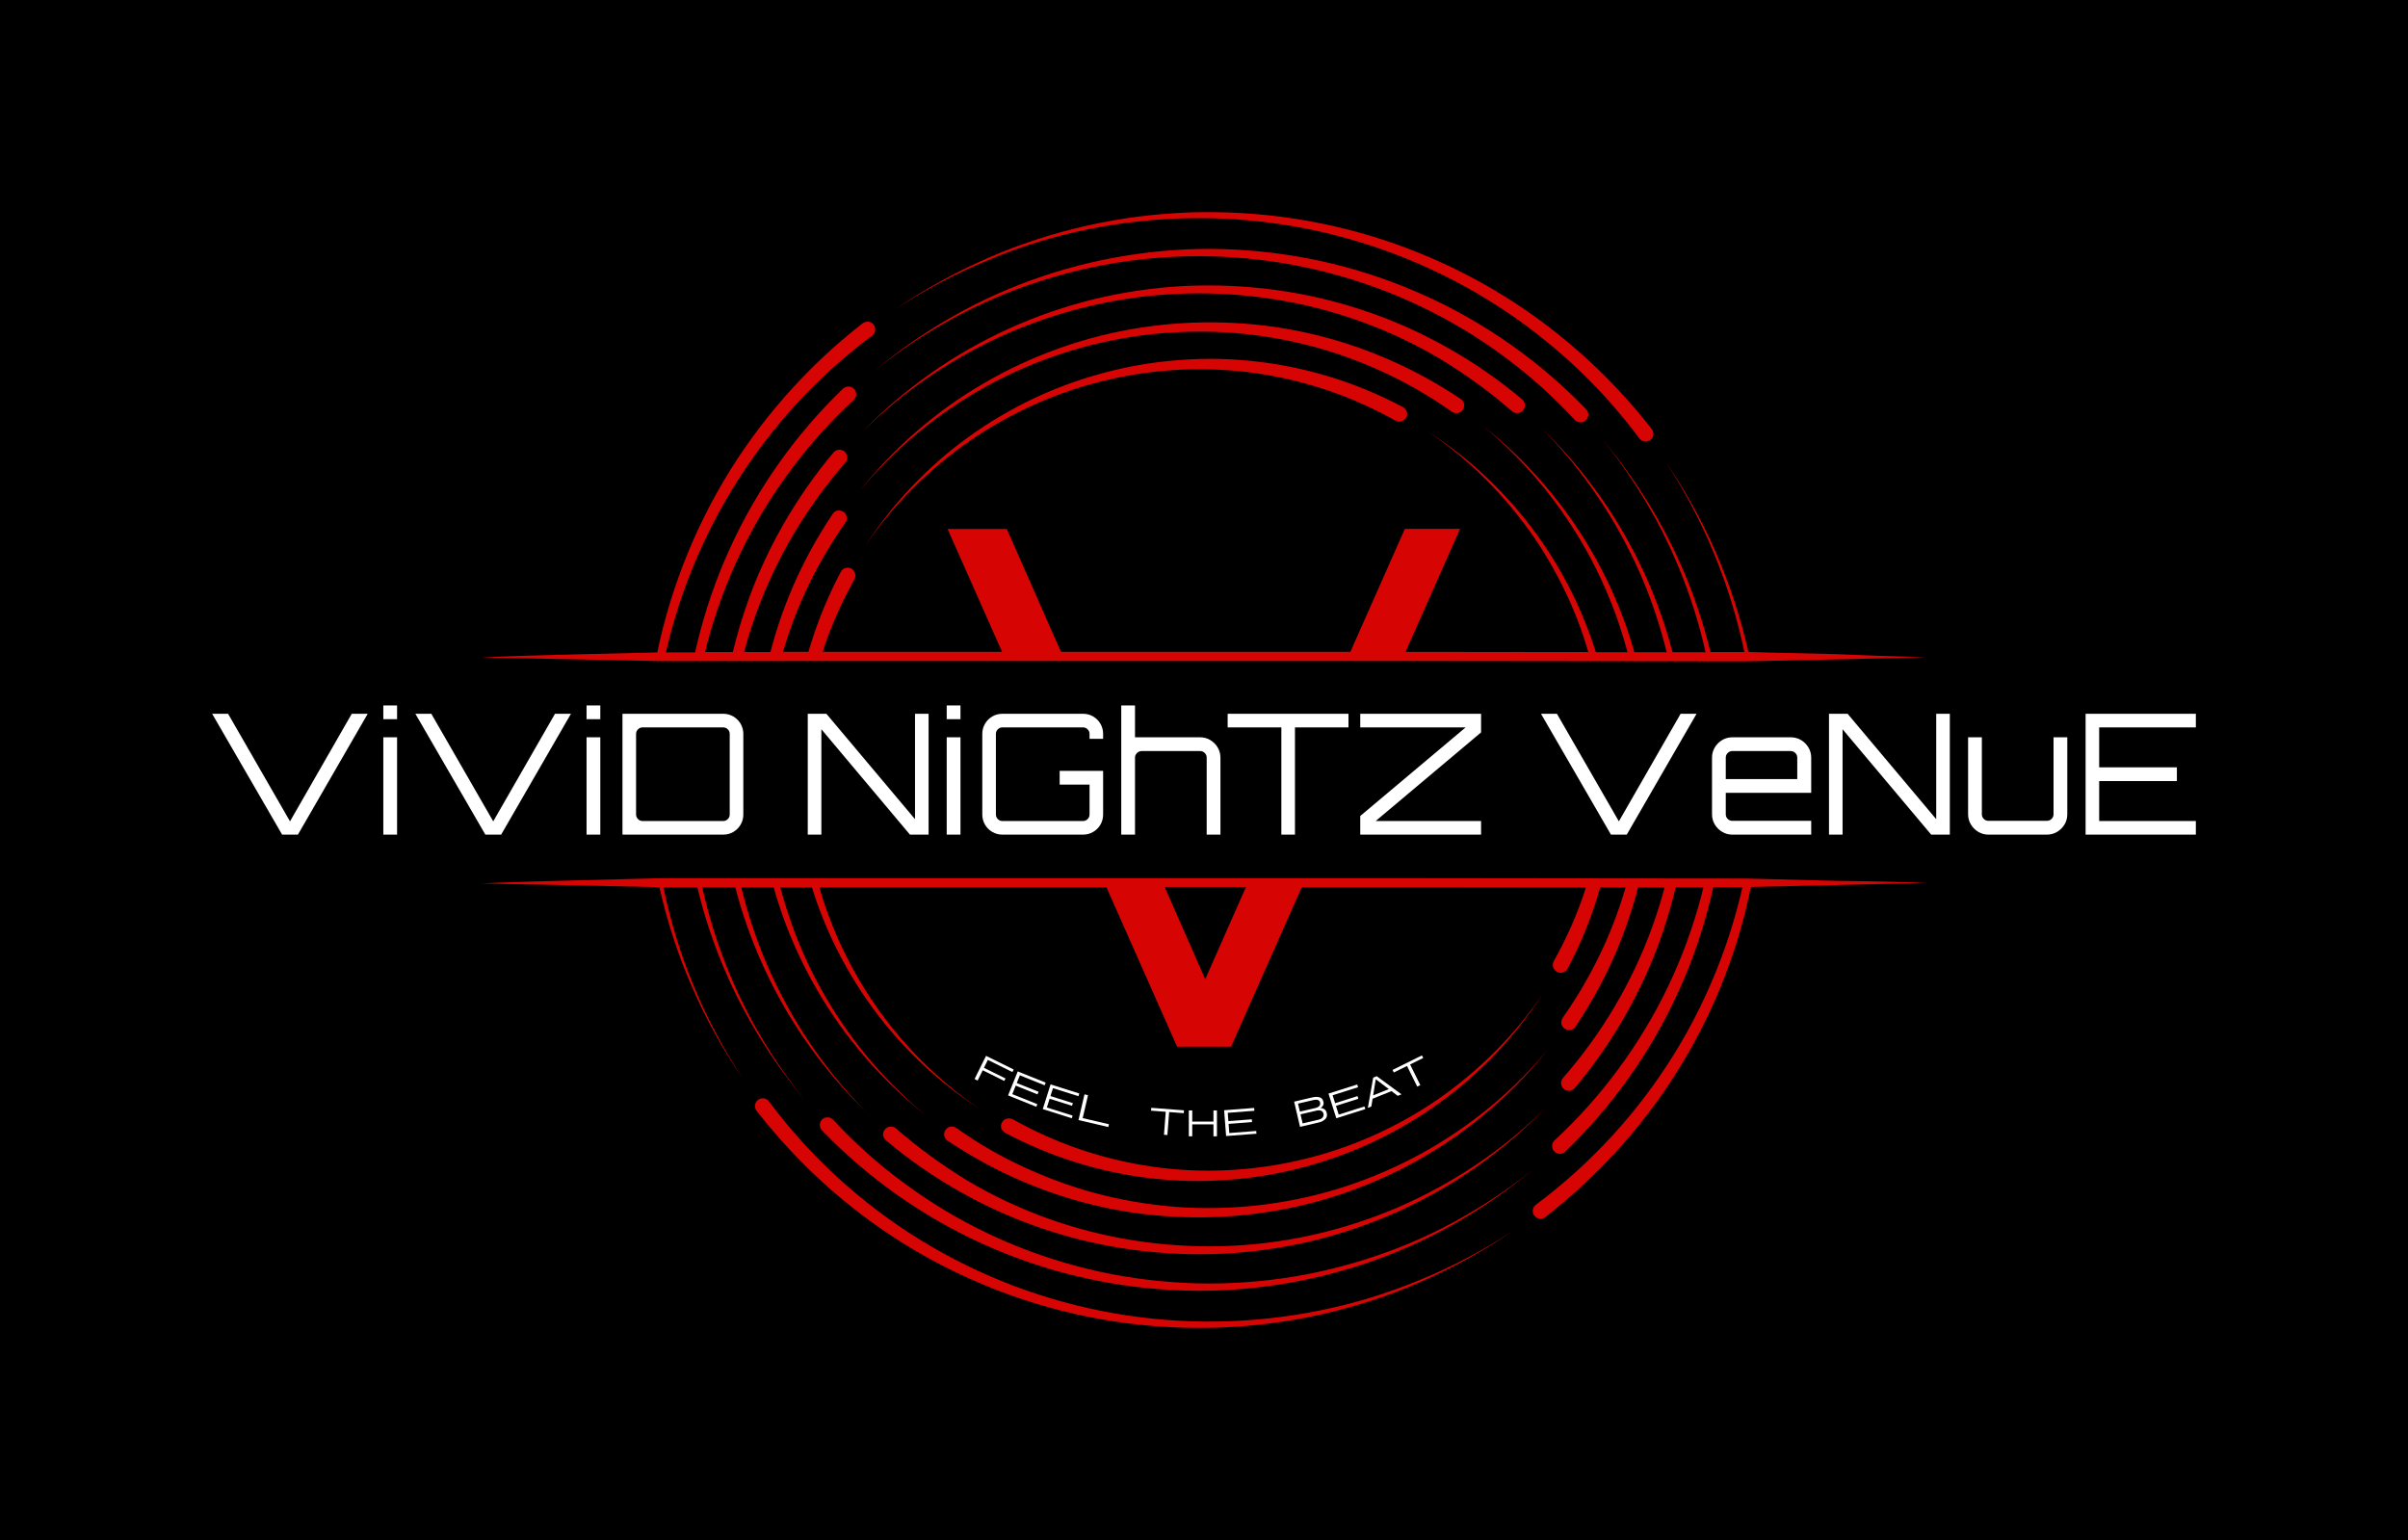 <svg xmlns="http://www.w3.org/2000/svg" viewBox="-45 98.171 794.55 508.209"><rect x="-45" y="98.171" width="794.55" height="508.209" fill="#333333" stroke="none"/><rect height="100%" width="100%" x="-45" y="98.171" fill="rgba(0, 0, 0, 1)"/> <svg xmlns="http://www.w3.org/2000/svg" xmlns:xlink="http://www.w3.org/1999/xlink" version="1.1" id="Layer_1" x="113.78" y="168.171" viewBox="271.4 66.55 822.6 634.999" xml:space="preserve" height="368.209" width="476.99" preserveAspectRatio="xMinYMin" enable-background="new 0 0 1366 768" style="overflow: visible;"><linearGradient id="SVGID_1_" gradientUnits="userSpaceOnUse" x1="841.314" y1="659.1" x2="523.907" y2="109.335" style=""><stop offset="0" style="stop-color: #E5E2DF;"></stop><stop offset="0" style="stop-color: #DED9D6;"></stop><stop offset="6.299578e-02" style="stop-color: #CFCAC9;"></stop><stop offset="0.183" style="stop-color: #A8A4A7;"></stop><stop offset="0.264" style="stop-color: #8B878D;"></stop><stop offset="0.522" style="stop-color: #F3F4F4;"></stop><stop offset="0.584" style="stop-color: #E5E5E6;"></stop><stop offset="0.703" style="stop-color: #C0BEC0;"></stop><stop offset="0.865" style="stop-color: #858085;"></stop><stop offset="0.876" style="stop-color: #807B80;"></stop><stop offset="1" style="stop-color: #D1D3D4;"></stop><stop offset="1" style="stop-color: #A7A9AC;"></stop></linearGradient><path class="st0" d="M749.2,691.5c-19.4,4-39.2,6.1-58.9,6.4c-19.8,0.3-39.5-1.3-59-4.7c-19.4-3.4-38.5-8.7-56.9-15.6  c-18.4-7-36.2-15.7-52.9-26c-16.8-10.3-32.5-22.2-47-35.4c-14.5-13.3-27.7-27.9-39.4-43.6l0,0l0,0c-0.7-1-1.8-1.5-2.9-1.7  c-1.1-0.1-2.3,0.1-3.3,0.9c-1,0.7-1.5,1.8-1.7,2.9c-0.1,1.1,0.1,2.3,0.9,3.3c12.4,15.9,26.2,30.6,41.3,44  c15.1,13.3,31.4,25.2,48.7,35.4s35.5,18.7,54.4,25.5s38.4,11.7,58.1,14.8c19.8,3.1,39.8,4.3,59.8,3.7c20-0.7,39.9-3.2,59.3-7.6  c19.5-4.4,38.5-10.6,56.7-18.6s35.7-17.6,52.1-28.9c-16.6,10.9-34.2,20.3-52.6,27.8C787.6,681.7,768.6,687.6,749.2,691.5z   M616.3,76.4c19.4-4,39.1-6.1,58.9-6.4c19.8-0.3,39.5,1.3,59,4.7c19.4,3.4,38.5,8.7,57,15.7c18.4,7,36.2,15.7,52.9,26  c16.8,10.3,32.5,22.2,47,35.4s27.7,27.9,39.4,43.6l0,0l0,0c0.7,1,1.8,1.5,2.9,1.7c1.1,0.1,2.3-0.1,3.3-0.9c1-0.7,1.5-1.8,1.7-2.9  c0.1-1.1-0.2-2.3-0.9-3.3c-12.4-15.9-26.2-30.6-41.3-43.9c-15.1-13.3-31.4-25.2-48.7-35.4S812,92,793.1,85.2  c-18.9-6.8-38.4-11.7-58.1-14.8c-19.8-3.1-39.8-4.3-59.8-3.7c-20,0.7-39.8,3.2-59.3,7.6s-38.5,10.6-56.7,18.6s-35.7,17.6-52.1,28.9  c16.6-10.9,34.2-20.3,52.6-27.8C577.8,86.2,596.9,80.4,616.3,76.4z M471.7,583.1L471.7,583.1L471.7,583.1c-0.9-0.9-2-1.4-3.2-1.4  c-1.1,0-2.3,0.4-3.1,1.2s-1.3,2-1.3,3.1s0.4,2.3,1.2,3.1c13,13.5,27.3,25.8,42.6,36.6c15.3,10.8,31.6,20.2,48.6,27.9  s34.7,13.9,52.9,18.3c18.1,4.4,36.6,7.1,55.2,8.1c18.6,1,37.3,0.2,55.7-2.4c18.4-2.5,36.6-6.8,54.2-12.7  c17.6-5.9,34.6-13.5,50.7-22.6c16.1-9.1,31.4-19.7,45.5-31.6c-14.3,11.7-29.8,21.9-46,30.7s-33.3,15.9-50.9,21.4  c-17.6,5.5-35.6,9.4-53.9,11.5s-36.7,2.6-55,1.2c-18.3-1.3-36.5-4.3-54.2-9s-34.9-11-51.4-18.9s-32.2-17.3-46.9-28.2  C497.7,608.7,484.1,596.5,471.7,583.1z M893.7,184.8L893.7,184.8C893.8,184.8,893.8,184.8,893.7,184.8c0.9,0.9,2,1.4,3.2,1.4  c1.1,0,2.3-0.4,3.1-1.2c0.9-0.8,1.3-2,1.4-3.1c0-1.1-0.4-2.3-1.2-3.1c-13-13.5-27.3-25.8-42.6-36.6S826,122,809,114.3  s-34.7-13.9-52.9-18.3c-18.1-4.4-36.6-7.1-55.2-8.1c-18.6-1-37.3-0.2-55.7,2.4c-18.4,2.5-36.6,6.8-54.2,12.7  c-17.6,5.9-34.6,13.5-50.7,22.6c-16.1,9.1-31.4,19.7-45.5,31.6c14.3-11.7,29.8-21.9,46-30.7c16.2-8.7,33.3-15.9,50.9-21.4  c17.6-5.5,35.6-9.4,53.9-11.5c18.3-2.1,36.7-2.6,55-1.2c18.3,1.3,36.5,4.3,54.2,9s34.9,11,51.4,18.9s32.2,17.3,46.9,28.2  C867.7,159.2,881.3,171.4,893.7,184.8z M507.4,588L507.4,588c-1-0.8-2.1-1.1-3.3-1c-1.1,0.1-2.2,0.6-3,1.6c-0.8,0.9-1.1,2.1-1,3.2  c0.1,1.1,0.6,2.2,1.6,3c13.3,11.2,27.6,21.1,42.8,29.6c15.1,8.5,31,15.5,47.4,21s33.3,9.4,50.4,11.7c17.1,2.3,34.4,3,51.6,2.2  c17.2-0.9,34.3-3.4,51-7.4c16.7-4.1,33-9.7,48.7-16.8c15.6-7.1,30.6-15.6,44.6-25.5s27.1-21.1,38.9-33.3  c-12.1,12-25.4,22.9-39.6,32.4c-14.2,9.5-29.2,17.7-44.8,24.4c-15.7,6.7-31.9,11.9-48.5,15.6c-16.6,3.7-33.5,5.8-50.5,6.3  s-33.9-0.6-50.7-3.2c-16.7-2.6-33.2-6.8-49.1-12.5c-15.9-5.7-31.2-12.9-45.7-21.5C533.8,609,520.1,599.1,507.4,588  C507.5,588,507.4,588,507.4,588z M858,179.9C858,179.9,858,180,858,179.9c1,0.8,2.1,1.1,3.3,1c1.1-0.1,2.2-0.6,3-1.6  c0.8-0.9,1.1-2.1,1-3.2c-0.1-1.1-0.6-2.2-1.6-3c-13.3-11.2-27.6-21.1-42.8-29.6c-15.1-8.5-31-15.6-47.4-21  c-16.4-5.5-33.3-9.4-50.4-11.7c-17.1-2.3-34.4-3-51.6-2.2c-17.2,0.9-34.3,3.4-51,7.4c-16.7,4.1-33,9.7-48.7,16.8  c-15.6,7.1-30.6,15.6-44.6,25.5s-27.1,21-38.9,33.3c12.1-12,25.4-22.9,39.6-32.4s29.2-17.7,44.8-24.4c15.7-6.7,31.9-11.9,48.5-15.6  s33.5-5.8,50.5-6.3s33.9,0.6,50.6,3.2c16.7,2.6,33.2,6.8,49.1,12.5c15.9,5.7,31.2,12.9,45.7,21.5C831.6,158.9,845.3,168.8,858,179.9  L858,179.9z M541.7,587.7L541.7,587.7c-1.1-0.7-2.2-0.9-3.3-0.7s-2.1,0.9-2.8,1.9s-0.9,2.2-0.7,3.3s0.9,2.1,1.9,2.8  c13.3,8.9,27.3,16.6,42,22.9c14.7,6.3,29.9,11.3,45.4,14.7c15.5,3.5,31.4,5.4,47.3,5.9c15.9,0.5,31.8-0.5,47.4-2.9  c15.7-2.4,31.1-6.3,46-11.6s29.3-11.9,43-19.9c13.7-7.9,26.5-17.1,38.4-27.5c11.9-10.3,22.8-21.7,32.6-34.1  c-10,12.1-21.2,23.2-33.3,33.2s-25.1,18.8-38.8,26.4c-13.7,7.5-28.1,13.8-42.9,18.7c-14.8,4.9-30.1,8.3-45.6,10.4  c-15.4,2-31.1,2.6-46.6,1.8c-15.5-0.9-30.9-3.2-46-6.9s-29.7-8.9-43.8-15.3C567.8,604.5,554.3,596.7,541.7,587.7  C541.7,587.8,541.7,587.8,541.7,587.7z M823.8,180.2L823.8,180.2c1.1,0.7,2.2,0.9,3.4,0.7c1.1-0.2,2.1-0.9,2.8-1.9s0.9-2.2,0.7-3.3  s-0.9-2.1-1.9-2.8c-13.3-8.9-27.3-16.6-42-22.9c-14.6-6.3-29.9-11.3-45.4-14.7c-15.5-3.5-31.4-5.4-47.3-5.9  c-15.9-0.5-31.8,0.5-47.4,2.9c-15.7,2.4-31.1,6.3-46,11.6s-29.3,11.9-43,19.9c-13.7,7.9-26.5,17.1-38.4,27.4  c-11.9,10.3-22.8,21.7-32.6,34.1c10-12.1,21.2-23.2,33.3-33.2c12.1-10,25.1-18.8,38.8-26.4c13.7-7.5,28.1-13.8,42.9-18.6  c14.8-4.9,30.1-8.3,45.6-10.4c15.4-2,31.1-2.6,46.6-1.8c15.5,0.9,30.9,3.2,46,6.9s29.7,8.9,43.8,15.3  C797.7,163.5,811.1,171.2,823.8,180.2C823.7,180.2,823.7,180.2,823.8,180.2z M569.7,590.6c12.9,6.8,26.4,12.5,40.3,16.8  c13.9,4.3,28.2,7.4,42.6,9c14.4,1.7,29,2,43.5,0.9c14.5-1,28.8-3.4,42.8-7.1c14-3.7,27.6-8.6,40.7-14.8c13-6.2,25.5-13.5,37.2-22  c11.7-8.4,22.5-18,32.4-28.4s18.7-21.8,26.5-33.9c-8,11.9-17.2,23-27.3,33.1c-10.1,10.1-21.1,19.3-32.8,27.4  c-11.8,8.1-24.3,15-37.3,20.8c-13,5.7-26.5,10.3-40.4,13.5c-13.8,3.3-27.9,5.2-42.1,5.9c-14.1,0.7-28.3,0-42.3-2s-27.7-5.3-41.1-9.8  c-13.3-4.5-26.2-10.3-38.5-17.2c0,0,0,0-0.1,0c0,0,0,0-0.1,0c-1.1-0.6-2.3-0.7-3.4-0.3c-1.1,0.3-2,1.1-2.6,2.2  c-0.6,1.1-0.7,2.3-0.3,3.4C567.9,589,568.6,590,569.7,590.6z M795.7,177.4c-12.9-6.8-26.4-12.5-40.3-16.8c-13.9-4.3-28.2-7.4-42.6-9  c-14.4-1.7-29-2-43.5-0.9c-14.5,1-28.8,3.4-42.8,7.1c-14,3.7-27.6,8.6-40.7,14.8c-13,6.2-25.5,13.5-37.2,22  c-11.7,8.4-22.5,18-32.4,28.4c-9.9,10.4-18.7,21.8-26.5,33.9c8-11.9,17.2-23,27.3-33.1s21.1-19.3,32.9-27.4  c11.8-8.1,24.3-15,37.3-20.8c13-5.7,26.5-10.3,40.4-13.5c13.8-3.3,27.9-5.2,42.1-5.9c14.1-0.6,28.3,0,42.3,2s27.8,5.3,41.1,9.8  s26.2,10.3,38.5,17.2c0,0,0,0,0.1,0c0,0,0,0,0.1,0c1.1,0.6,2.3,0.7,3.4,0.3c1.1-0.3,2-1.1,2.6-2.1c0.6-1.1,0.6-2.3,0.3-3.4  C797.5,178.9,796.8,177.9,795.7,177.4z M1042.4,318.1l-49.9-1.2c-4.4-19.4-10.6-38.4-18.5-56.6c-8-18.3-17.6-35.7-28.9-52.1  c10.9,16.6,20.3,34.2,27.8,52.6c7.5,18.1,13.3,36.9,17.3,56.1h-19.3c-2-8.3-4.4-16.5-7.1-24.5c-5.9-17.6-13.5-34.6-22.6-50.7  s-19.7-31.4-31.6-45.5c11.7,14.4,21.9,29.8,30.7,46c8.7,16.3,15.9,33.3,21.4,50.9c2.5,7.9,4.6,15.8,6.4,23.9h-18.8  c-3.9-15-9.1-29.7-15.5-43.8c-7.1-15.6-15.6-30.6-25.5-44.6s-21-27.1-33.4-38.9c12.1,12.1,22.9,25.4,32.4,39.6  c9.5,14.2,17.7,29.2,24.4,44.8c5.9,13.9,10.7,28.3,14.3,42.9h-18.4c-1.4-5-3-10-4.7-14.9c-5.3-14.9-11.9-29.3-19.9-43  c-7.9-13.6-17.1-26.5-27.5-38.4c-10.3-11.9-21.7-22.8-34.1-32.5c12.1,10,23.2,21.2,33.2,33.3s18.8,25.1,26.4,38.8  c7.5,13.7,13.8,28.1,18.6,42.9c1.5,4.6,2.9,9.2,4.1,13.8h-18c-3.2-10.1-7.1-20.1-11.6-29.7c-6.2-13-13.5-25.5-22-37.2  c-8.4-11.7-18-22.5-28.4-32.4c-10.4-9.9-21.8-18.7-33.9-26.5c11.9,8,23,17.2,33.1,27.3s19.3,21.1,27.4,32.8  c8.1,11.8,15,24.3,20.8,37.3c4.1,9.2,7.5,18.7,10.3,28.3h-13.3l-90.7-0.1l31-70H797l-31,70h-23.7h-31.4h-28.2h-28.6h-30.9h-21.9  l-30.8-69.9h-33.7l31,69.9h-90.6h-11.5c0.3-1,0.6-1.9,0.9-2.8c4.5-13.3,10.3-26.2,17.2-38.5c0,0,0,0,0-0.1l0,0  c0.6-1.1,0.7-2.3,0.3-3.4c-0.3-1.1-1.1-2-2.1-2.6c-1.1-0.6-2.3-0.6-3.4-0.3c-1.1,0.3-2,1.1-2.6,2.2c-6.8,12.9-12.5,26.4-16.8,40.3  c-0.6,1.7-1.1,3.5-1.6,5.2h-14.5c3.4-11.4,7.5-22.6,12.5-33.5c6.4-14.1,14.2-27.5,23.1-40.1l0,0l0,0c0.7-1,0.9-2.2,0.7-3.3  c-0.2-1.1-0.9-2.1-1.9-2.8s-2.2-0.9-3.3-0.7c-1.1,0.2-2.1,0.8-2.8,1.9c-8.9,13.3-16.6,27.3-22.9,42c-5.1,11.9-9.3,24.1-12.5,36.6  h-15c1.9-7.2,4.1-14.2,6.6-21.2c5.7-15.9,12.9-31.2,21.5-45.8c8.6-14.5,18.5-28.2,29.6-40.9l0,0l0,0c0.8-0.9,1.1-2.1,1-3.2  c-0.1-1.1-0.6-2.2-1.6-3c-0.9-0.8-2.1-1.1-3.2-1s-2.2,0.6-3,1.5c-11.2,13.3-21.1,27.7-29.6,42.8s-15.6,31-21,47.4  c-2.6,7.7-4.8,15.5-6.7,23.4h-15.8c0.4-1.5,0.8-3.1,1.1-4.6c4.7-17.7,11-34.9,18.9-51.4s17.3-32.2,28.2-46.8  c10.8-14.7,23-28.3,36.4-40.7l0,0l0,0c0.9-0.8,1.3-2,1.4-3.1c0-1.1-0.4-2.3-1.2-3.1c-0.8-0.9-2-1.3-3.1-1.4c-1.1,0-2.3,0.4-3.2,1.2  c-13.5,13-25.8,27.3-36.6,42.6c-10.8,15.3-20.2,31.6-27.9,48.6c-7.8,17-13.8,34.7-18.3,52.9c-0.5,2-0.9,4-1.4,6h-16.6  c3.2-13.9,7.3-27.6,12.4-41c7-18.4,15.7-36.2,26-52.9c10.3-16.8,22.2-32.5,35.4-47c13.3-14.5,27.9-27.7,43.6-39.4l0,0l0,0  c1-0.8,1.5-1.8,1.7-2.9c0.1-1.1-0.1-2.3-0.9-3.3c-0.7-1-1.8-1.5-2.9-1.7c-1.1-0.1-2.3,0.2-3.3,0.9c-15.9,12.3-30.6,26.2-43.9,41.3  s-25.2,31.4-35.4,48.7c-10.2,17.3-18.7,35.5-25.5,54.4c-5,14-9.1,28.4-12.1,42.9l-48.8,1.2c-17.1,0.5-34.3,0.8-51.4,1.7  c34.3,0.6,68.5,1.4,102.8,2.1L477,322h92.8h33.5h17.4h31h30.8h30.4h31.4h19.2h31.6l92.9,0.1l102.8,0.1l51.4-1.1l25.7-0.6l25.7-0.7  l-25.7-0.7L1042.4,318.1z M1042.4,447.1l-51.4-1.3l-102.8-0.1l-87-0.1h-32.6h-28.2h-31.6h-26.1h-24.6H625h-28.6h-32.2h-87H374.4  l-51.4,1.3c-17.1,0.5-34.3,0.8-51.4,1.7c33.7,0.6,67.5,1.4,101.2,2.1c0,0.1,0,0.3,0.1,0.4c4.4,19.5,10.6,38.5,18.6,56.7  c8,18.3,17.6,35.7,28.9,52.1c-10.9-16.6-20.3-34.2-27.9-52.5s-13.4-37.3-17.4-56.6h19.3c2,8.5,4.4,16.8,7.2,25.1  c5.9,17.6,13.5,34.6,22.6,50.7c9.1,16.1,19.7,31.4,31.6,45.5c-11.7-14.3-21.9-29.8-30.7-46c-8.7-16.3-15.9-33.3-21.4-50.9  c-2.5-8-4.7-16.2-6.5-24.4H416c3.9,15.2,9.2,30.1,15.7,44.4c7.1,15.6,15.6,30.6,25.5,44.6s21.1,27.1,33.4,38.9  c-12-12.1-22.9-25.4-32.4-39.6c-9.5-14.1-17.7-29.2-24.4-44.8c-6-14.1-10.8-28.6-14.4-43.5h18.4c1.5,5.2,3.1,10.4,4.9,15.5  c5.3,14.9,11.9,29.3,19.9,43c7.9,13.6,17.1,26.5,27.4,38.4s21.7,22.8,34.1,32.6c-12.1-10-23.2-21.2-33.2-33.3s-18.8-25.1-26.4-38.8  s-13.8-28.1-18.6-42.9c-1.6-4.8-3-9.6-4.3-14.4h18c3.2,10.4,7.2,20.5,11.8,30.3c6.2,13,13.5,25.5,22,37.2  c8.4,11.7,18,22.5,28.4,32.4s21.8,18.7,33.8,26.5c-11.9-8-22.9-17.2-33.1-27.3c-10.1-10.1-19.3-21.1-27.4-32.9  c-8.1-11.8-15-24.3-20.8-37.3c-4.1-9.4-7.7-19.1-10.5-29h13.5H562h32.2h33l40.2,90.7h30.7l40.2-90.7h32.6h32.7l84.7,0.1H900  c-0.4,1.2-0.7,2.3-1.1,3.5c-4.5,13.3-10.3,26.2-17.2,38.5l0,0l0,0c-0.6,1.1-0.7,2.3-0.3,3.4c0.3,1.1,1.1,2,2.2,2.6  c1.1,0.6,2.3,0.7,3.4,0.3c1.1-0.3,2-1.1,2.6-2.1c6.8-12.9,12.5-26.4,16.8-40.3c0.6-2,1.2-3.9,1.7-5.9h14.5  c-3.4,11.7-7.6,23-12.7,34.1c-6.5,14.1-14.2,27.5-23.1,40.1l0,0c0,0,0,0,0,0.1c-0.7,1-0.9,2.2-0.7,3.3s0.8,2.1,1.9,2.8  c1,0.7,2.2,0.9,3.3,0.7s2.1-0.9,2.8-1.9c8.9-13.3,16.6-27.3,22.9-42c5.2-12.1,9.4-24.5,12.7-37.2h15.1c-2,7.4-4.2,14.6-6.8,21.8  c-5.7,15.9-12.9,31.2-21.5,45.8s-18.5,28.2-29.6,40.9l0,0l0,0c-0.8,0.9-1.1,2.1-1,3.2c0.1,1.1,0.6,2.2,1.6,3c0.9,0.8,2.1,1.1,3.2,1  c1.1-0.1,2.2-0.6,3-1.6c11.2-13.3,21.1-27.6,29.6-42.8s15.6-31,21-47.4c2.6-7.9,4.9-15.9,6.8-24h15.8c-0.4,1.7-0.9,3.5-1.3,5.2  c-4.7,17.7-11,35-18.9,51.4c-7.9,16.5-17.4,32.2-28.2,46.8c-10.8,14.7-23,28.3-36.4,40.7l0,0l0,0c-0.9,0.9-1.3,2-1.3,3.1  s0.4,2.3,1.2,3.1c0.8,0.9,2,1.3,3.1,1.4c1.1,0,2.3-0.4,3.1-1.2c13.5-13,25.8-27.3,36.6-42.6s20.2-31.6,27.9-48.6  c7.8-17,13.9-34.8,18.3-52.9c0.5-2.2,1-4.3,1.5-6.5h16.6c-3.2,14.1-7.4,28-12.5,41.5c-7,18.4-15.7,36.2-26,52.9s-22.2,32.5-35.5,47  s-27.9,27.7-43.6,39.4l0,0l0,0c-1,0.7-1.5,1.8-1.7,2.9c-0.1,1.1,0.1,2.3,0.9,3.3c0.8,1,1.8,1.5,2.9,1.7c1.1,0.1,2.3-0.1,3.3-0.9  c15.9-12.4,30.6-26.2,44-41.3c13.3-15.1,25.2-31.4,35.4-48.7s18.8-35.5,25.5-54.4c5.1-14.2,9.1-28.7,12.1-43.5l48.7-1.1l25.7-0.6  l25.7-0.7l-25.7-0.7L1042.4,447.1z M683.4,503.1l-23.1-52.5h22.4h23.9L683.4,503.1z" style="fill: #d70404; fill-opacity: 1;"></path></svg> <svg y="446.451" viewBox="-74.792 -26.697 151.401 26.697" x="276.574" height="26.697" width="151.401" style="overflow: visible;"><g fill="#FFFFFF" fill-opacity="1" style=""><path d="M2.49 0L1.36 0L1.36-8.54L11.54-8.54L11.54-7.60L2.49-7.60L2.49-4.69L10.43-4.69L10.43-3.78L2.49-3.78L2.49 0Z" transform="translate(-5.46 0), rotate(26.308 6.45 -160.697)"></path><path d="M11.40 0L1.36 0L1.36-8.54L11.30-8.54L11.30-7.60L2.49-7.60L2.49-4.86L10.24-4.86L10.24-3.94L2.49-3.94L2.49-0.91L11.40-0.91L11.40 0Z" transform="translate(-5.46 0), rotate(21.923 6.381 -160.697)"></path><path d="M11.40 0L1.36 0L1.36-8.54L11.30-8.54L11.30-7.60L2.49-7.60L2.49-4.86L10.24-4.86L10.24-3.94L2.49-3.94L2.49-0.91L11.40-0.91L11.40 0Z" transform="translate(-5.46 0), rotate(17.538 6.381 -160.697)"></path><path d="M11.49 0L1.39 0L1.39-8.71L2.59-8.71L2.59-0.94L11.49-0.94L11.49 0Z" transform="translate(-5.46 0), rotate(13.154 6.438 -160.697)"></path><path d="" transform="translate(-5.46 0), rotate(8.769 0 -160.697)"></path><path d="M6.58 0L5.45 0L5.45-7.60L0.59-7.60L0.59-8.54L11.41-8.54L11.41-7.60L6.58-7.60L6.58 0Z" transform="translate(-5.46 0), rotate(4.385 6 -160.697)"></path><path d="M2.49 0L1.36 0L1.36-8.54L2.49-8.54L2.49-4.86L9.49-4.86L9.49-8.54L10.64-8.54L10.64 0L9.49 0L9.49-3.94L2.49-3.94L2.49 0Z" transform="translate(-5.46 0), rotate(0 6 -160.697)"></path><path d="M11.40 0L1.36 0L1.36-8.54L11.30-8.54L11.30-7.60L2.49-7.60L2.49-4.86L10.24-4.86L10.24-3.94L2.49-3.94L2.49-0.91L11.40-0.91L11.40 0Z" transform="translate(-5.46 0), rotate(-4.385 6.381 -160.697)"></path><path d="" transform="translate(-5.46 0), rotate(-8.769 0 -160.697)"></path><path d="M7.81 0L1.36 0L1.36-8.54L7.63-8.54Q8.76-8.54 9.76-8.08Q10.76-7.63 10.76-6.28L10.76-6.28Q10.76-5.56 10.36-5.13Q9.96-4.70 9.40-4.50L9.40-4.50L9.40-4.49Q10.10-4.30 10.54-3.80Q10.99-3.30 10.99-2.46L10.99-2.46Q10.99-1.11 9.99-0.56Q8.99 0 7.81 0L7.81 0ZM2.46-3.98L2.46-0.91L7.81-0.91Q8.83-0.91 9.35-1.34Q9.88-1.76 9.88-2.46L9.88-2.46Q9.88-3.18 9.35-3.58Q8.83-3.98 7.81-3.98L7.81-3.98L2.46-3.98ZM2.46-7.61L2.46-4.90L7.63-4.90Q8.64-4.90 9.13-5.27Q9.63-5.64 9.63-6.28L9.63-6.28Q9.63-6.95 9.13-7.28Q8.64-7.61 7.63-7.61L7.63-7.61L2.46-7.61Z" transform="translate(-5.46 0), rotate(-13.154 6.175 -160.697)"></path><path d="M11.40 0L1.36 0L1.36-8.54L11.30-8.54L11.30-7.60L2.49-7.60L2.49-4.86L10.24-4.86L10.24-3.94L2.49-3.94L2.49-0.91L11.40-0.91L11.40 0Z" transform="translate(-5.46 0), rotate(-17.538 6.381 -160.697)"></path><path d="M1.25 0L0 0L5.36-8.59L6.63-8.59L11.96 0L10.64 0L5.95-7.79L1.25 0ZM9.99-2.21L1.95-2.21L2.50-3.16L9.43-3.16L9.99-2.21Z" transform="translate(-5.46 0), rotate(-21.923 5.981 -160.697)"></path><path d="M6.58 0L5.45 0L5.45-7.60L0.59-7.60L0.59-8.54L11.41-8.54L11.41-7.60L6.58-7.60L6.58 0Z" transform="translate(-5.46 0), rotate(-26.308 6 -160.697)"></path></g></svg> <svg y="330.955" viewBox="1.94 13.35 654.55 42.64" x="25" height="42.64" width="654.55" style="overflow: visible;"><g fill="#ffffff" fill-opacity="1" style=""><path d="M30.24 55.99L25.03 55.99L25.03 55.99L1.94 16.11L7.20 16.11L27.63 51.61L48.01 16.11L53.27 16.11L30.24 55.99ZM62.96 55.99L58.42 55.99L58.42 55.99L58.42 23.87L62.96 23.87L62.96 55.99ZM62.96 17.89L58.42 17.89L58.42 17.89L58.42 13.35L62.96 13.35L62.96 17.89ZM97.30 55.99L92.09 55.99L92.09 55.99L69.00 16.11L74.26 16.11L94.69 51.61L115.07 16.11L120.33 16.11L97.30 55.99ZM130.02 55.99L125.48 55.99L125.48 55.99L125.48 23.87L130.02 23.87L130.02 55.99ZM130.02 17.89L125.48 17.89L125.48 17.89L125.48 13.35L130.02 13.35L130.02 17.89ZM170.56 55.99L137.33 55.99L137.33 16.11L170.56 16.11Q172.39 16.11 173.91 17.00Q175.43 17.89 176.32 19.41Q177.21 20.93 177.21 22.76L177.21 22.76L177.21 49.34Q177.21 51.17 176.32 52.69Q175.43 54.21 173.91 55.10Q172.39 55.99 170.56 55.99L170.56 55.99ZM143.98 51.50L143.98 51.50L170.56 51.50Q171.45 51.50 172.08 50.86Q172.72 50.23 172.72 49.34L172.72 49.34L172.72 22.76Q172.72 21.87 172.08 21.24Q171.45 20.60 170.56 20.60L170.56 20.60L143.98 20.60Q143.09 20.60 142.46 21.24Q141.82 21.87 141.82 22.76L141.82 22.76L141.82 49.34Q141.82 50.23 142.46 50.86Q143.09 51.50 143.98 51.50ZM202.96 55.99L198.47 55.99L198.47 16.11L204.62 16.11L233.86 50.89L233.86 16.11L238.34 16.11L238.34 55.99L232.19 55.99L202.96 21.21L202.96 55.99ZM248.86 55.99L244.32 55.99L244.32 55.99L244.32 23.87L248.86 23.87L248.86 55.99ZM248.86 17.89L244.32 17.89L244.32 17.89L244.32 13.35L248.86 13.35L248.86 17.89ZM289.29 55.99L262.71 55.99Q260.88 55.99 259.36 55.10Q257.83 54.21 256.95 52.69Q256.06 51.17 256.06 49.34L256.06 49.34L256.06 22.76Q256.06 20.93 256.95 19.41Q257.83 17.89 259.36 17.00Q260.88 16.11 262.71 16.11L262.71 16.11L289.29 16.11Q291.12 16.11 292.64 17.00Q294.16 17.89 295.05 19.41Q295.93 20.93 295.93 22.76L295.93 22.76L295.93 24.37L291.45 24.37L291.45 22.76Q291.45 21.87 290.81 21.24Q290.17 20.60 289.29 20.60L289.29 20.60L262.71 20.60Q261.82 20.60 261.18 21.24Q260.55 21.87 260.55 22.76L260.55 22.76L260.55 49.34Q260.55 50.23 261.18 50.86Q261.82 51.50 262.71 51.50L262.71 51.50L289.29 51.50Q290.17 51.50 290.81 50.86Q291.45 50.23 291.45 49.34L291.45 49.34L291.45 39.48L281.59 39.48L281.59 34.94L295.93 34.94L295.93 49.34Q295.93 51.17 295.05 52.69Q294.16 54.21 292.64 55.10Q291.12 55.99 289.29 55.99L289.29 55.99ZM306.45 55.99L301.91 55.99L301.91 55.99L301.91 13.35L306.45 13.35L306.45 23.87L327.94 23.87Q329.77 23.87 331.29 24.78Q332.81 25.69 333.73 27.22Q334.64 28.74 334.64 30.57L334.64 30.57L334.64 55.99L330.10 55.99L330.10 30.57Q330.10 29.68 329.46 29.05Q328.83 28.41 327.94 28.41L327.94 28.41L308.67 28.41Q307.78 28.41 307.12 29.05Q306.45 29.68 306.45 30.57L306.45 30.57L306.45 55.99ZM359.23 55.99L354.74 55.99L354.74 55.99L354.74 20.60L337.02 20.60L337.02 16.11L376.89 16.11L376.89 20.60L359.23 20.60L359.23 55.99ZM420.64 55.99L380.77 55.99L380.77 55.99L380.77 49.84L415.55 20.60L380.77 20.60L380.77 16.11L420.64 16.11L420.64 22.26L385.86 51.50L420.64 51.50L420.64 55.99ZM468.71 55.99L463.50 55.99L463.50 55.99L440.41 16.11L445.67 16.11L466.11 51.61L486.48 16.11L491.74 16.11L468.71 55.99ZM503.54 55.99L503.54 55.99Q501.71 55.99 500.19 55.07Q498.67 54.16 497.75 52.64Q496.84 51.11 496.84 49.29L496.84 49.29L496.84 30.57Q496.84 28.74 497.75 27.22Q498.67 25.69 500.19 24.78Q501.71 23.87 503.54 23.87L503.54 23.87L522.81 23.87Q524.69 23.87 526.22 24.78Q527.74 25.69 528.65 27.22Q529.57 28.74 529.57 30.57L529.57 30.57L529.57 42.20L501.38 42.20L501.38 49.29Q501.38 50.17 502.02 50.81Q502.65 51.44 503.54 51.44L503.54 51.44L529.57 51.44L529.57 55.99L503.54 55.99ZM501.38 30.57L501.38 37.66L524.97 37.66L524.97 30.57Q524.97 29.68 524.33 29.05Q523.70 28.41 522.81 28.41L522.81 28.41L503.54 28.41Q502.65 28.41 502.02 29.05Q501.38 29.68 501.38 30.57L501.38 30.57ZM539.92 55.99L535.44 55.99L535.44 16.11L541.58 16.11L570.82 50.89L570.82 16.11L575.31 16.11L575.31 55.99L569.16 55.99L539.92 21.21L539.92 55.99ZM588.04 55.99L588.04 55.99Q586.22 55.99 584.69 55.07Q583.17 54.16 582.26 52.64Q581.34 51.11 581.34 49.29L581.34 49.29L581.34 23.87L585.88 23.87L585.88 49.29Q585.88 50.17 586.52 50.81Q587.16 51.44 588.04 51.44L588.04 51.44L607.32 51.44Q608.20 51.44 608.87 50.81Q609.53 50.17 609.53 49.29L609.53 49.29L609.53 23.87L614.07 23.87L614.07 49.29Q614.07 51.11 613.16 52.64Q612.24 54.16 610.72 55.07Q609.20 55.99 607.32 55.99L607.32 55.99L588.04 55.99ZM656.49 55.99L620.11 55.99L620.11 16.11L656.49 16.11L656.49 20.60L624.59 20.60L624.59 33.78L650.23 33.78L650.23 38.32L624.59 38.32L624.59 51.50L656.49 51.50L656.49 55.99Z" transform="translate(0, 0)"></path></g></svg></svg>